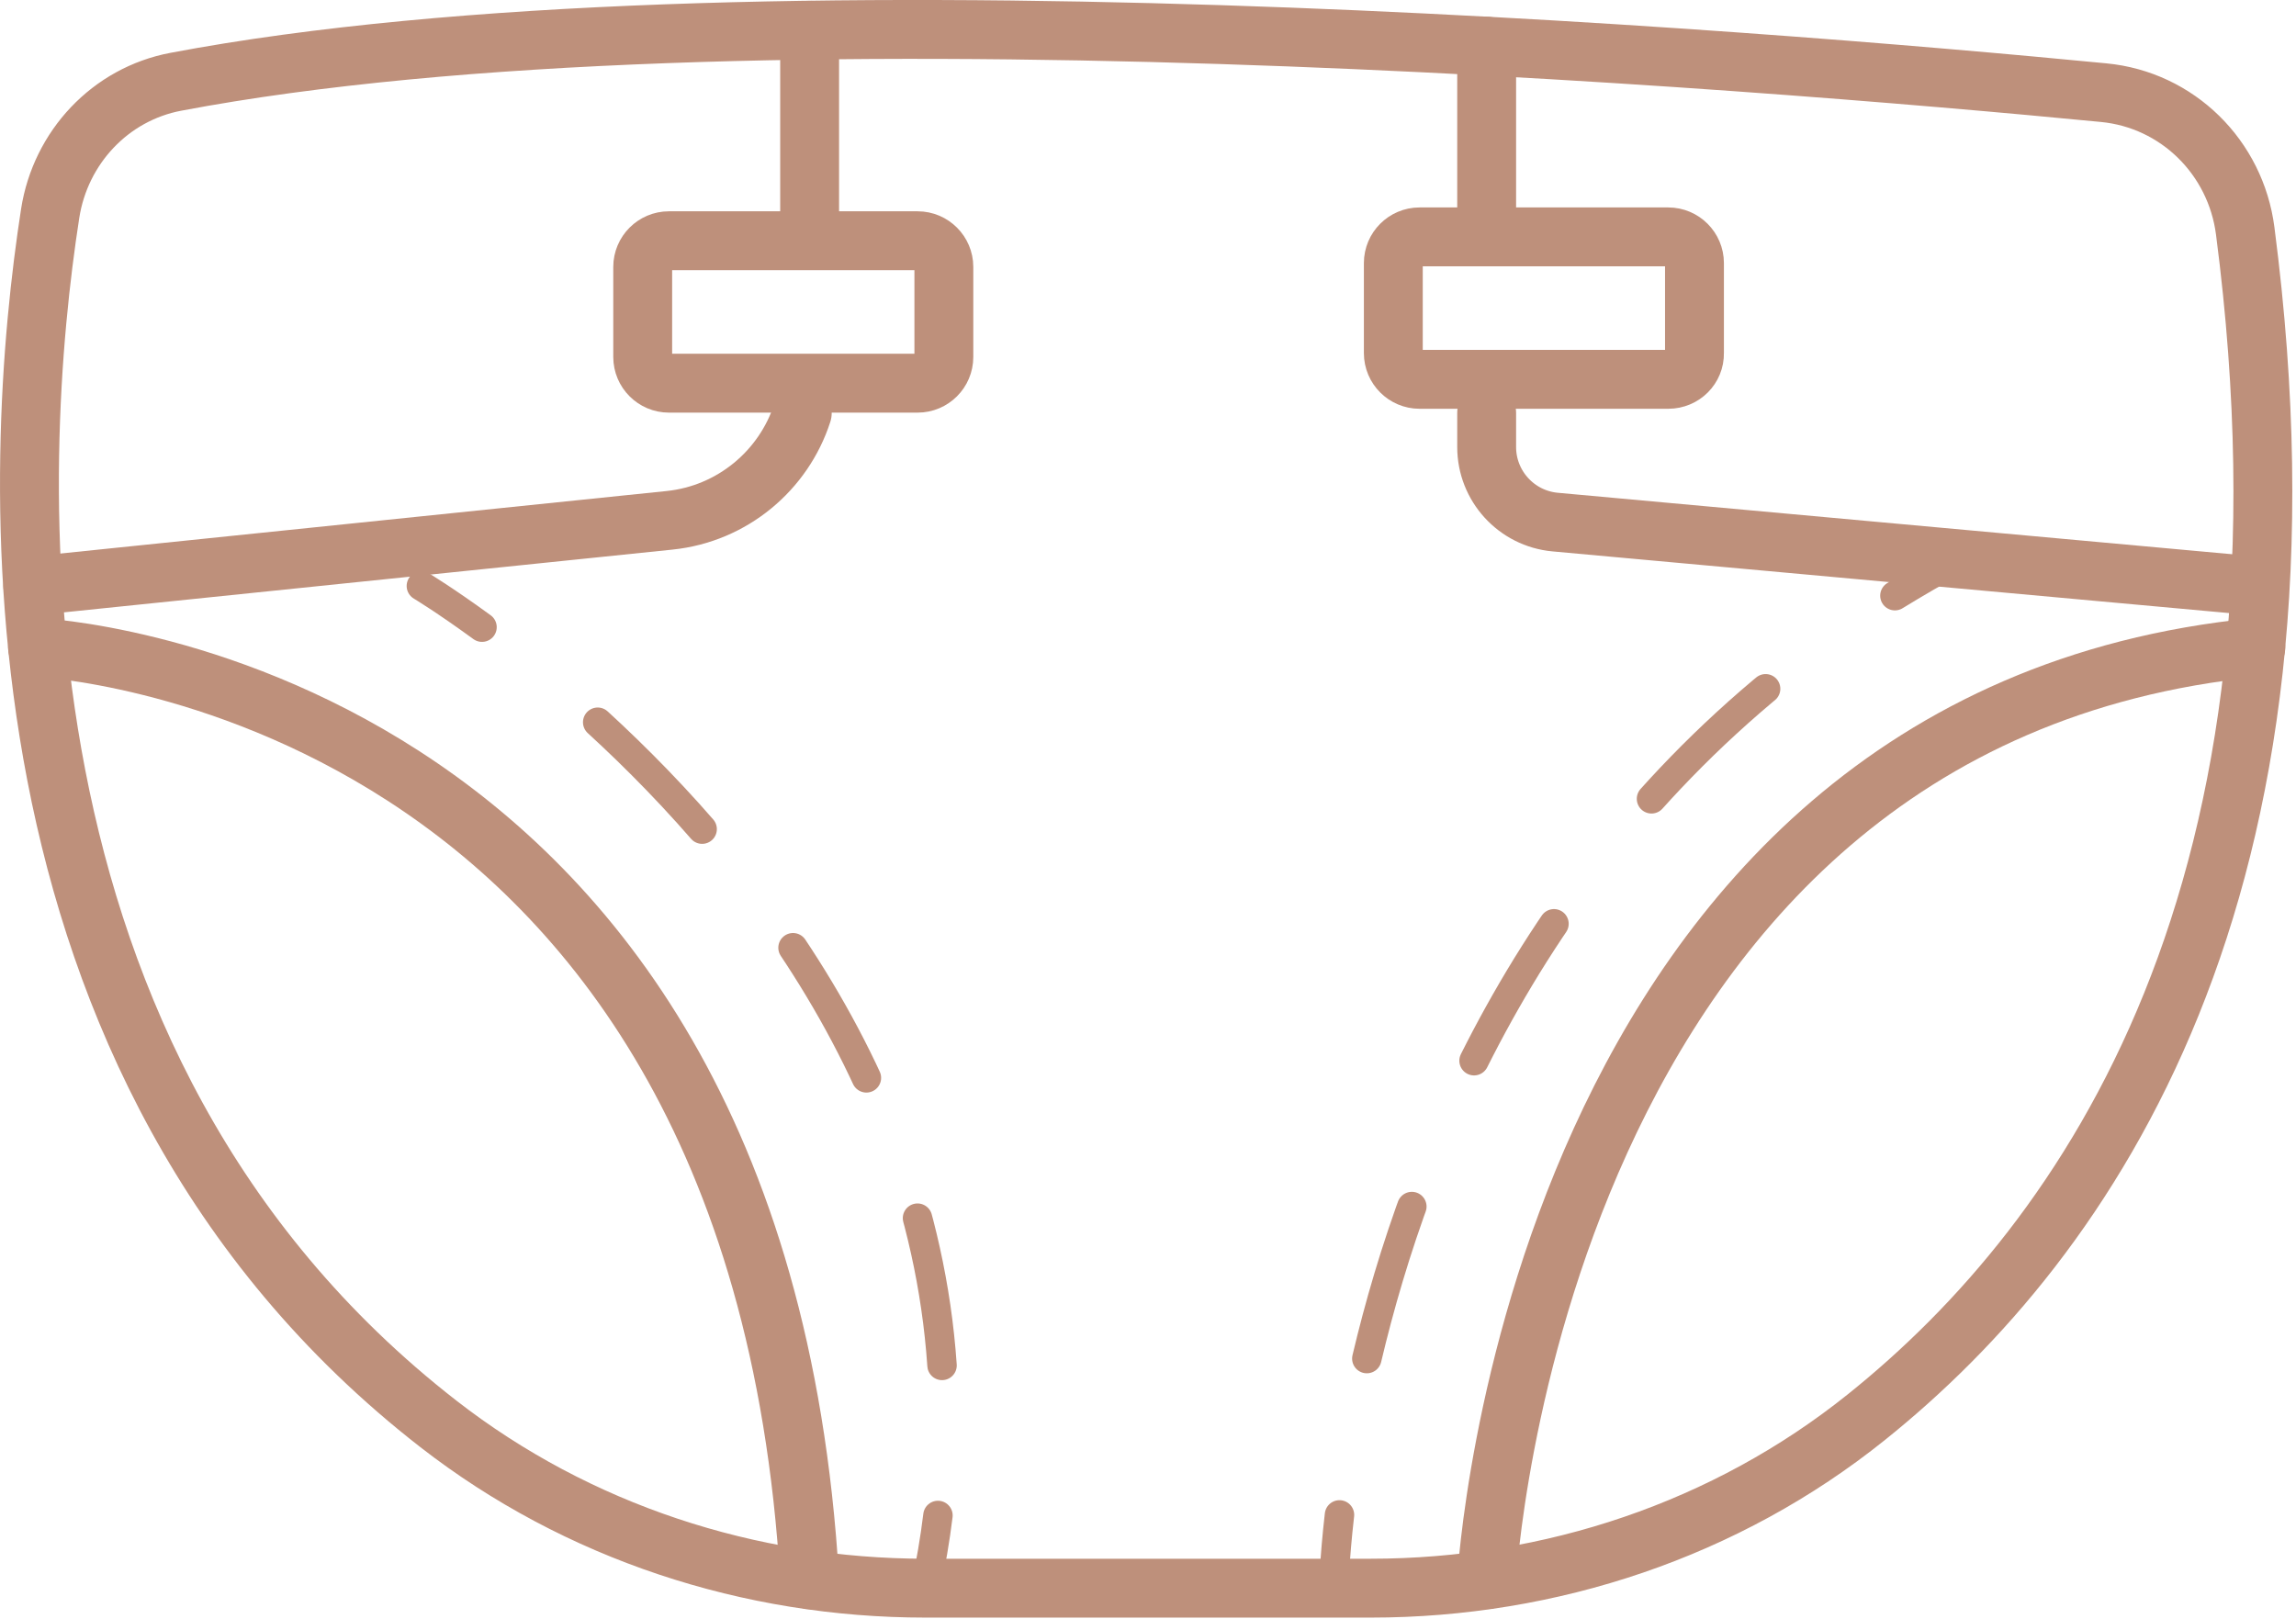 <svg width="78" height="55" viewBox="0 0 78 55" fill="none" xmlns="http://www.w3.org/2000/svg">
<path d="M1.705 7.248C0.415 15.578 -0.845 36.138 14.895 48.378C19.614 52.048 25.465 53.958 31.445 53.958H46.565C52.675 53.958 58.645 51.968 63.404 48.148C70.965 42.088 79.184 30.228 76.275 7.848C75.954 5.348 73.975 3.388 71.465 3.148C59.594 1.998 25.084 -0.842 5.975 2.778C3.745 3.198 2.055 5.008 1.705 7.248Z" stroke="#BE907B" stroke-width="2" stroke-miterlimit="10" stroke-linecap="round"/>
<path d="M27.505 53.668C25.695 23.088 1.275 21.998 1.275 21.998" stroke="#BE907B" stroke-width="2" stroke-miterlimit="10" stroke-linecap="round"/>
<path d="M50.505 53.668C50.505 53.668 52.125 24.418 76.635 21.998" stroke="#BE907B" stroke-width="2" stroke-miterlimit="10" stroke-linecap="round"/>
<path d="M27.505 7.558V1.028" stroke="#BE907B" stroke-width="2" stroke-miterlimit="10" stroke-linecap="round"/>
<path d="M1.115 19.908L22.744 17.678C24.884 17.458 26.625 15.978 27.255 14.028" stroke="#BE907B" stroke-width="2" stroke-miterlimit="10" stroke-linecap="round"/>
<path d="M50.505 7.268V1.568" stroke="#BE907B" stroke-width="2" stroke-miterlimit="10" stroke-linecap="round"/>
<path d="M76.635 19.908L52.834 17.738C51.514 17.618 50.505 16.508 50.505 15.188V14.028" stroke="#BE907B" stroke-width="2" stroke-miterlimit="10" stroke-linecap="round"/>
<path d="M14.315 19.908C14.315 19.908 15.114 20.388 16.375 21.308" stroke="#BE907B" stroke-miterlimit="10" stroke-linecap="round"/>
<path d="M20.305 24.538C25.575 29.368 32.374 37.788 32.054 48.948" stroke="#BE907B" stroke-miterlimit="10" stroke-linecap="round" stroke-dasharray="5.08 5.08"/>
<path d="M31.864 51.488C31.765 52.298 31.625 53.118 31.445 53.958" stroke="#BE907B" stroke-miterlimit="10" stroke-linecap="round"/>
<path d="M45.315 53.959C45.315 53.959 45.325 53.039 45.505 51.469" stroke="#BE907B" stroke-miterlimit="10" stroke-linecap="round"/>
<path d="M46.434 46.158C48.084 39.168 52.135 28.938 62.124 21.738" stroke="#BE907B" stroke-miterlimit="10" stroke-linecap="round" stroke-dasharray="5.39 5.39"/>
<path d="M64.374 20.238C65.075 19.808 65.794 19.388 66.544 18.988" stroke="#BE907B" stroke-miterlimit="10" stroke-linecap="round"/>
<path d="M31.174 13.019H22.724C22.235 13.019 21.834 12.619 21.834 12.129V9.069C21.834 8.579 22.235 8.179 22.724 8.179H31.174C31.665 8.179 32.065 8.579 32.065 9.069V12.129C32.065 12.619 31.665 13.019 31.174 13.019Z" stroke="#BE907B" stroke-width="2" stroke-miterlimit="10" stroke-linecap="round"/>
<path d="M56.675 12.888H48.224C47.734 12.888 47.334 12.488 47.334 11.998V8.938C47.334 8.448 47.734 8.048 48.224 8.048H56.675C57.164 8.048 57.565 8.448 57.565 8.938V11.998C57.575 12.488 57.175 12.888 56.675 12.888Z" stroke="#BE907B" stroke-width="2" stroke-miterlimit="10" stroke-linecap="round"/>
</svg>
